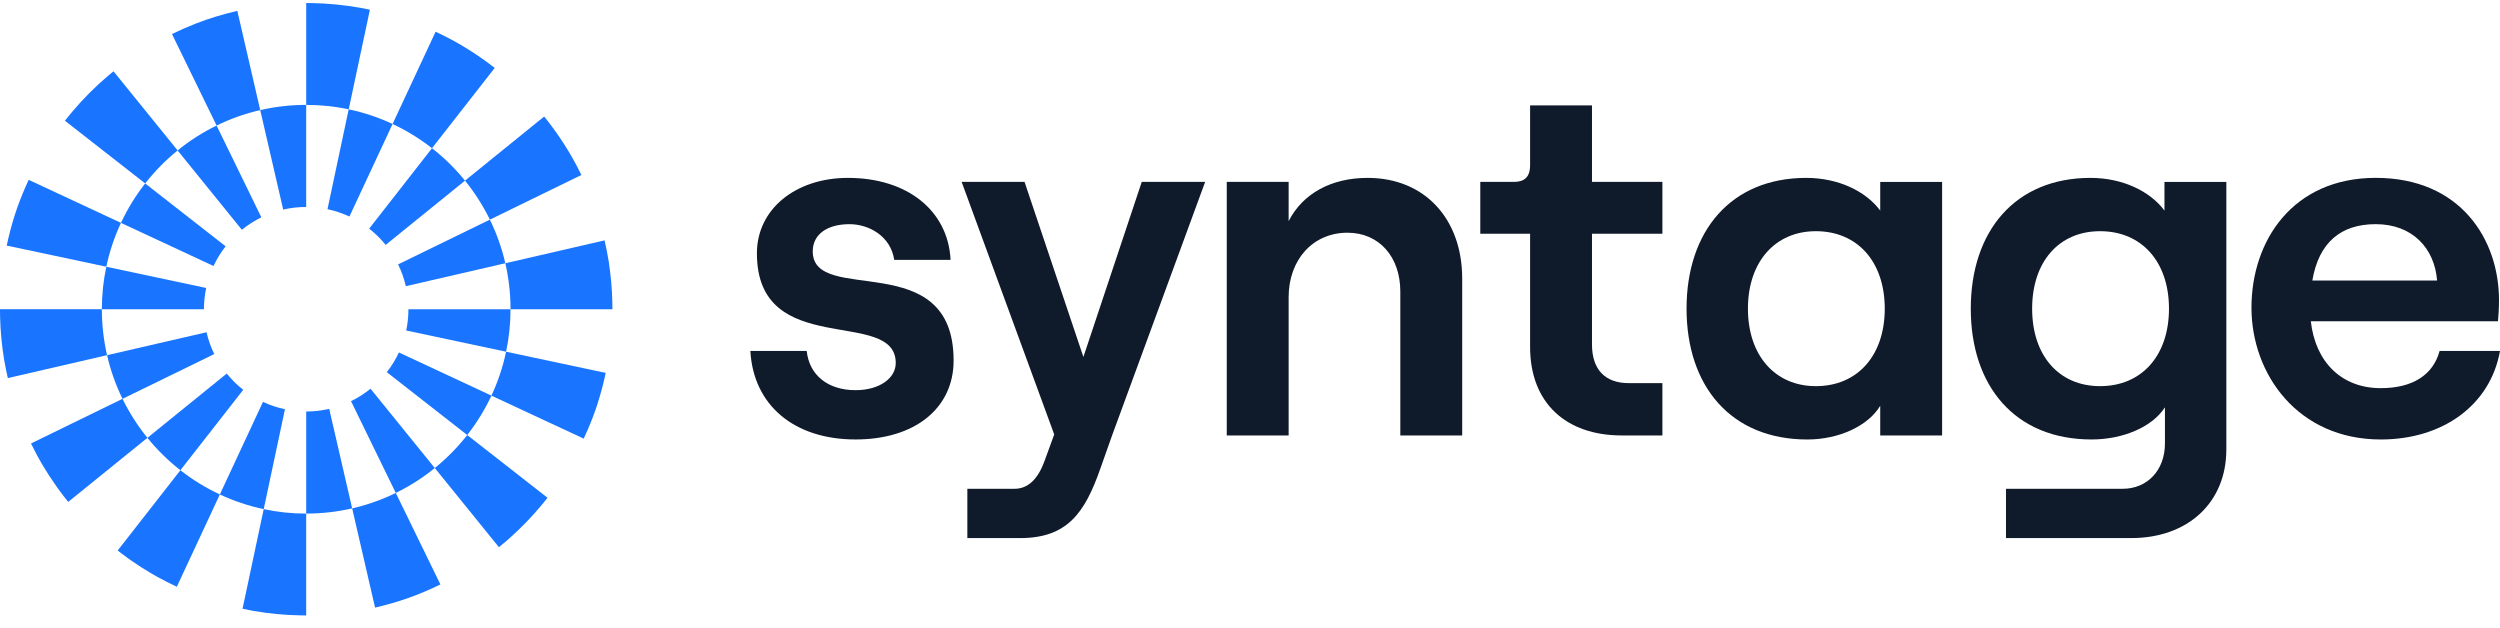 <svg width="187" height="47" viewBox="0 0 187 47" fill="none" xmlns="http://www.w3.org/2000/svg">
<path d="M56.127 26.25H60.342C60.53 28.057 61.923 29.185 63.992 29.185C65.799 29.185 67.002 28.283 67.002 27.154C67.002 22.939 56.617 26.965 56.617 18.95C56.617 15.638 59.514 13.306 63.428 13.306C67.869 13.306 70.917 15.752 71.104 19.439H66.889C66.626 17.671 65.008 16.768 63.54 16.768C61.885 16.768 60.793 17.521 60.793 18.8C60.793 22.902 71.33 18.386 71.33 26.965C71.33 30.54 68.433 32.872 63.992 32.872C59.401 32.872 56.353 30.314 56.127 26.25Z" fill="#0F1A2A"/>
<path d="M83.183 32.572L82.317 35.019C81.151 38.368 79.833 40.249 76.297 40.249H72.358V36.561H75.883C76.749 36.561 77.577 36.034 78.141 34.453L78.856 32.496L71.931 13.606H76.636L81.038 26.701L85.403 13.606H90.145L83.183 32.572Z" fill="#0F1A2A"/>
<path d="M91.761 13.606H96.39V16.542C97.443 14.472 99.587 13.306 102.297 13.306C106.587 13.306 109.372 16.392 109.372 20.831V32.572H104.744V21.81C104.744 19.213 103.163 17.407 100.792 17.407C98.195 17.407 96.39 19.439 96.39 22.225V32.574H91.761V13.606Z" fill="#0F1A2A"/>
<path d="M119.08 7.886V13.606H124.348V17.482H119.08V25.761C119.08 27.679 120.096 28.658 121.827 28.658H124.348V32.571H121.3C117.161 32.571 114.451 30.163 114.451 25.948V17.481H110.726V13.605H113.247C113.999 13.605 114.451 13.266 114.451 12.363V7.886H119.08Z" fill="#0F1A2A"/>
<path d="M126.154 23.089C126.154 17.293 129.466 13.306 135.11 13.306C137.481 13.306 139.551 14.284 140.641 15.752V13.608H145.27V32.574H140.641V30.353C139.738 31.858 137.555 32.874 135.184 32.874C129.466 32.872 126.154 28.884 126.154 23.089ZM140.98 23.089C140.98 19.589 138.949 17.293 135.825 17.293C132.778 17.293 130.745 19.589 130.745 23.089C130.745 26.589 132.776 28.884 135.825 28.884C138.949 28.884 140.98 26.589 140.98 23.089Z" fill="#0F1A2A"/>
<path d="M166.53 13.606V33.625C166.53 37.577 163.67 40.248 159.417 40.248H150.048V36.561H158.779C160.622 36.561 161.938 35.169 161.938 33.174V30.465C160.999 31.933 158.817 32.872 156.445 32.872C150.725 32.872 147.414 28.884 147.414 23.089C147.414 17.293 150.726 13.306 156.371 13.306C158.741 13.306 160.812 14.284 161.902 15.752V13.608H166.53V13.606ZM162.24 23.089C162.24 19.589 160.208 17.293 157.085 17.293C153.999 17.293 152.004 19.589 152.004 23.089C152.004 26.589 153.999 28.884 157.085 28.884C160.208 28.884 162.24 26.589 162.24 23.089Z" fill="#0F1A2A"/>
<path d="M187 26.25C186.285 30.276 182.749 32.873 178.083 32.873C171.872 32.873 168.41 27.981 168.41 23.013C168.41 18.009 171.497 13.304 177.705 13.304C184.065 13.304 186.925 17.933 186.925 22.448C186.925 23.088 186.887 23.653 186.848 24.029H172.849C173.188 27.076 175.145 29.034 178.081 29.034C180.452 29.034 181.994 28.055 182.483 26.25H187ZM172.962 20.982H182.295C182.107 18.574 180.452 16.767 177.705 16.767C175.107 16.767 173.452 18.122 172.962 20.982Z" fill="#0F1A2A"/>
<path d="M22.904 38.416V30.779C23.497 30.779 24.071 30.712 24.625 30.584L26.342 38.027C25.238 38.281 24.086 38.416 22.904 38.416Z" fill="#1975FF"/>
<path d="M16.444 36.986L19.671 30.061C20.189 30.305 20.74 30.49 21.314 30.611L19.726 38.083C18.579 37.841 17.479 37.47 16.444 36.986Z" fill="#1975FF"/>
<path d="M11.026 32.75L16.959 27.943C17.323 28.393 17.737 28.801 18.194 29.158L13.493 35.174C12.582 34.461 11.754 33.648 11.026 32.75Z" fill="#1975FF"/>
<path d="M8.008 26.568L15.45 24.851C15.58 25.423 15.776 25.97 16.027 26.484L9.163 29.833C8.66 28.802 8.27 27.711 8.008 26.568Z" fill="#1975FF"/>
<path d="M15.255 23.131H7.619C7.619 22.041 7.734 20.978 7.952 19.953L15.423 21.541C15.313 22.053 15.255 22.586 15.255 23.131Z" fill="#1975FF"/>
<path d="M15.971 19.898L9.049 16.671C9.54 15.616 10.149 14.629 10.858 13.722L16.876 18.423C16.521 18.876 16.217 19.37 15.971 19.898Z" fill="#1975FF"/>
<path d="M18.09 17.187L13.285 11.253C14.179 10.525 15.156 9.9 16.201 9.39L19.549 16.255C19.027 16.51 18.539 16.825 18.09 17.187Z" fill="#1975FF"/>
<path d="M21.182 15.676L19.465 8.235C20.569 7.981 21.721 7.846 22.903 7.846V15.481C22.312 15.481 21.736 15.548 21.182 15.676Z" fill="#1975FF"/>
<path d="M24.496 15.648L26.082 8.177C27.23 8.419 28.33 8.79 29.366 9.274L26.137 16.197C25.619 15.954 25.069 15.77 24.496 15.648Z" fill="#1975FF"/>
<path d="M27.613 17.102L32.314 11.087C33.227 11.798 34.055 12.613 34.782 13.513L28.848 18.318C28.483 17.867 28.069 17.459 27.613 17.102Z" fill="#1975FF"/>
<path d="M29.778 19.776L36.642 16.429C37.145 17.457 37.536 18.55 37.797 19.69L30.356 21.407C30.227 20.839 30.031 20.291 29.778 19.776Z" fill="#1975FF"/>
<path d="M37.855 26.309L30.384 24.721C30.494 24.209 30.55 23.676 30.55 23.131H38.186C38.188 24.22 38.073 25.285 37.855 26.309Z" fill="#1975FF"/>
<path d="M34.949 32.54L28.932 27.839C29.287 27.387 29.591 26.891 29.838 26.364L36.761 29.592C36.267 30.646 35.657 31.635 34.949 32.54Z" fill="#1975FF"/>
<path d="M29.605 36.872L26.256 30.006C26.779 29.753 27.268 29.438 27.715 29.076L32.522 35.009C31.628 35.735 30.65 36.361 29.605 36.872Z" fill="#1975FF"/>
<path d="M28.055 45.449L26.342 38.026C27.485 37.765 28.578 37.375 29.605 36.872L32.943 43.716C32.136 44.111 31.352 44.442 30.552 44.726C29.75 45.011 28.931 45.245 28.055 45.449Z" fill="#1975FF"/>
<path d="M37.797 40.531C37.641 40.665 37.481 40.798 37.318 40.93L32.523 35.008C33.423 34.28 34.236 33.452 34.949 32.541L40.953 37.231C40.886 37.317 40.819 37.402 40.753 37.485C40.68 37.574 40.609 37.663 40.537 37.751C39.789 38.65 38.976 39.492 38.102 40.268C38.032 40.329 37.964 40.389 37.894 40.449C37.861 40.476 37.828 40.504 37.797 40.531Z" fill="#1975FF"/>
<path d="M43.662 32.811L36.758 29.593C37.242 28.556 37.613 27.458 37.855 26.309L45.307 27.893C45.144 28.662 44.952 29.388 44.728 30.097C44.695 30.198 44.663 30.299 44.63 30.4C44.597 30.501 44.562 30.602 44.528 30.701C44.522 30.715 44.517 30.728 44.514 30.741C44.452 30.917 44.386 31.092 44.321 31.267C44.315 31.279 44.311 31.291 44.308 31.301C44.112 31.803 43.9 32.302 43.662 32.811Z" fill="#1975FF"/>
<path d="M37.799 19.692L45.221 17.979C45.344 18.511 45.448 19.031 45.529 19.546C45.535 19.579 45.54 19.611 45.544 19.644C45.688 20.59 45.774 21.553 45.801 22.533C45.803 22.62 45.806 22.709 45.806 22.797C45.807 22.908 45.809 23.02 45.809 23.133H38.188C38.188 21.948 38.052 20.796 37.799 19.692Z" fill="#1975FF"/>
<path d="M34.781 13.512L40.704 8.716C40.775 8.803 40.845 8.891 40.911 8.977C40.946 9.022 40.981 9.066 41.014 9.109C41.041 9.142 41.066 9.176 41.09 9.207C41.145 9.28 41.201 9.353 41.256 9.427C41.695 10.015 42.108 10.623 42.489 11.253C42.537 11.331 42.584 11.412 42.632 11.49C42.679 11.569 42.725 11.649 42.771 11.729C42.776 11.737 42.78 11.742 42.783 11.75C43.028 12.179 43.261 12.624 43.488 13.089L36.642 16.429C36.133 15.385 35.508 14.407 34.781 13.512Z" fill="#1975FF"/>
<path d="M29.364 9.275L32.583 2.373C32.989 2.563 33.38 2.758 33.761 2.961C33.856 3.011 33.95 3.062 34.045 3.115C34.064 3.126 34.085 3.138 34.105 3.149C34.815 3.549 35.501 3.984 36.161 4.453C36.237 4.506 36.311 4.56 36.386 4.614C36.445 4.658 36.506 4.702 36.565 4.747C36.711 4.855 36.859 4.968 37.005 5.082L32.312 11.088C31.407 10.377 30.418 9.767 29.364 9.275Z" fill="#1975FF"/>
<path d="M22.904 7.846V0.227C23.017 0.227 23.127 0.227 23.235 0.228C24.505 0.247 25.748 0.369 26.958 0.584C26.982 0.59 27.007 0.595 27.032 0.598C27.237 0.636 27.448 0.679 27.668 0.727L26.084 8.177C25.058 7.96 23.994 7.846 22.904 7.846Z" fill="#1975FF"/>
<path d="M16.202 9.39L12.864 2.545C13.468 2.251 14.059 1.99 14.654 1.759C15.153 1.566 15.654 1.392 16.168 1.235C16.68 1.079 17.204 0.941 17.752 0.813L19.465 8.235C18.323 8.496 17.231 8.887 16.202 9.39Z" fill="#1975FF"/>
<path d="M10.86 13.721L4.855 9.031C4.922 8.945 4.989 8.86 5.057 8.777C5.173 8.633 5.289 8.49 5.408 8.351C6.236 7.371 7.144 6.463 8.124 5.634C8.206 5.563 8.289 5.493 8.375 5.427C8.412 5.395 8.451 5.366 8.491 5.333L13.287 11.254C12.387 11.98 11.572 12.81 10.86 13.721Z" fill="#1975FF"/>
<path d="M7.952 19.951L0.502 18.369C0.665 17.6 0.855 16.874 1.081 16.165C1.113 16.064 1.146 15.961 1.179 15.862C1.211 15.762 1.247 15.66 1.281 15.56C1.287 15.547 1.291 15.534 1.294 15.52C1.539 14.833 1.82 14.152 2.145 13.453L9.049 16.671C8.565 17.705 8.194 18.805 7.952 19.951Z" fill="#1975FF"/>
<path d="M0.003 23.465C0.001 23.353 0 23.242 0 23.129H7.619C7.619 24.312 7.755 25.463 8.008 26.567L0.586 28.28C0.488 27.853 0.401 27.433 0.328 27.017C0.319 26.965 0.312 26.916 0.303 26.867C0.135 25.841 0.034 24.793 0.007 23.728C0.006 23.641 0.003 23.554 0.003 23.465Z" fill="#1975FF"/>
<path d="M2.319 33.172L9.163 29.831C9.674 30.877 10.3 31.855 11.026 32.748L5.103 37.543C4.847 37.227 4.603 36.911 4.373 36.593C4.323 36.525 4.275 36.456 4.226 36.388C3.853 35.864 3.503 35.325 3.174 34.769C3.141 34.714 3.108 34.657 3.076 34.602C2.972 34.423 2.869 34.24 2.77 34.055C2.617 33.768 2.466 33.474 2.319 33.172Z" fill="#1975FF"/>
<path d="M8.802 41.178L13.493 35.174C14.399 35.883 15.389 36.493 16.444 36.986L13.226 43.889C12.717 43.651 12.233 43.405 11.764 43.147C11.596 43.053 11.43 42.959 11.267 42.861C10.79 42.58 10.325 42.283 9.873 41.968C9.797 41.914 9.723 41.862 9.647 41.809C9.591 41.769 9.534 41.729 9.479 41.689C9.343 41.589 9.206 41.487 9.07 41.383C8.979 41.316 8.892 41.248 8.802 41.178Z" fill="#1975FF"/>
<path d="M22.904 46.035C22.792 46.035 22.682 46.035 22.573 46.033C21.332 46.016 20.117 45.898 18.931 45.692C18.678 45.645 18.417 45.594 18.142 45.535L19.725 38.084C20.749 38.303 21.813 38.417 22.903 38.417V46.035H22.904Z" fill="#1975FF"/>
</svg>
